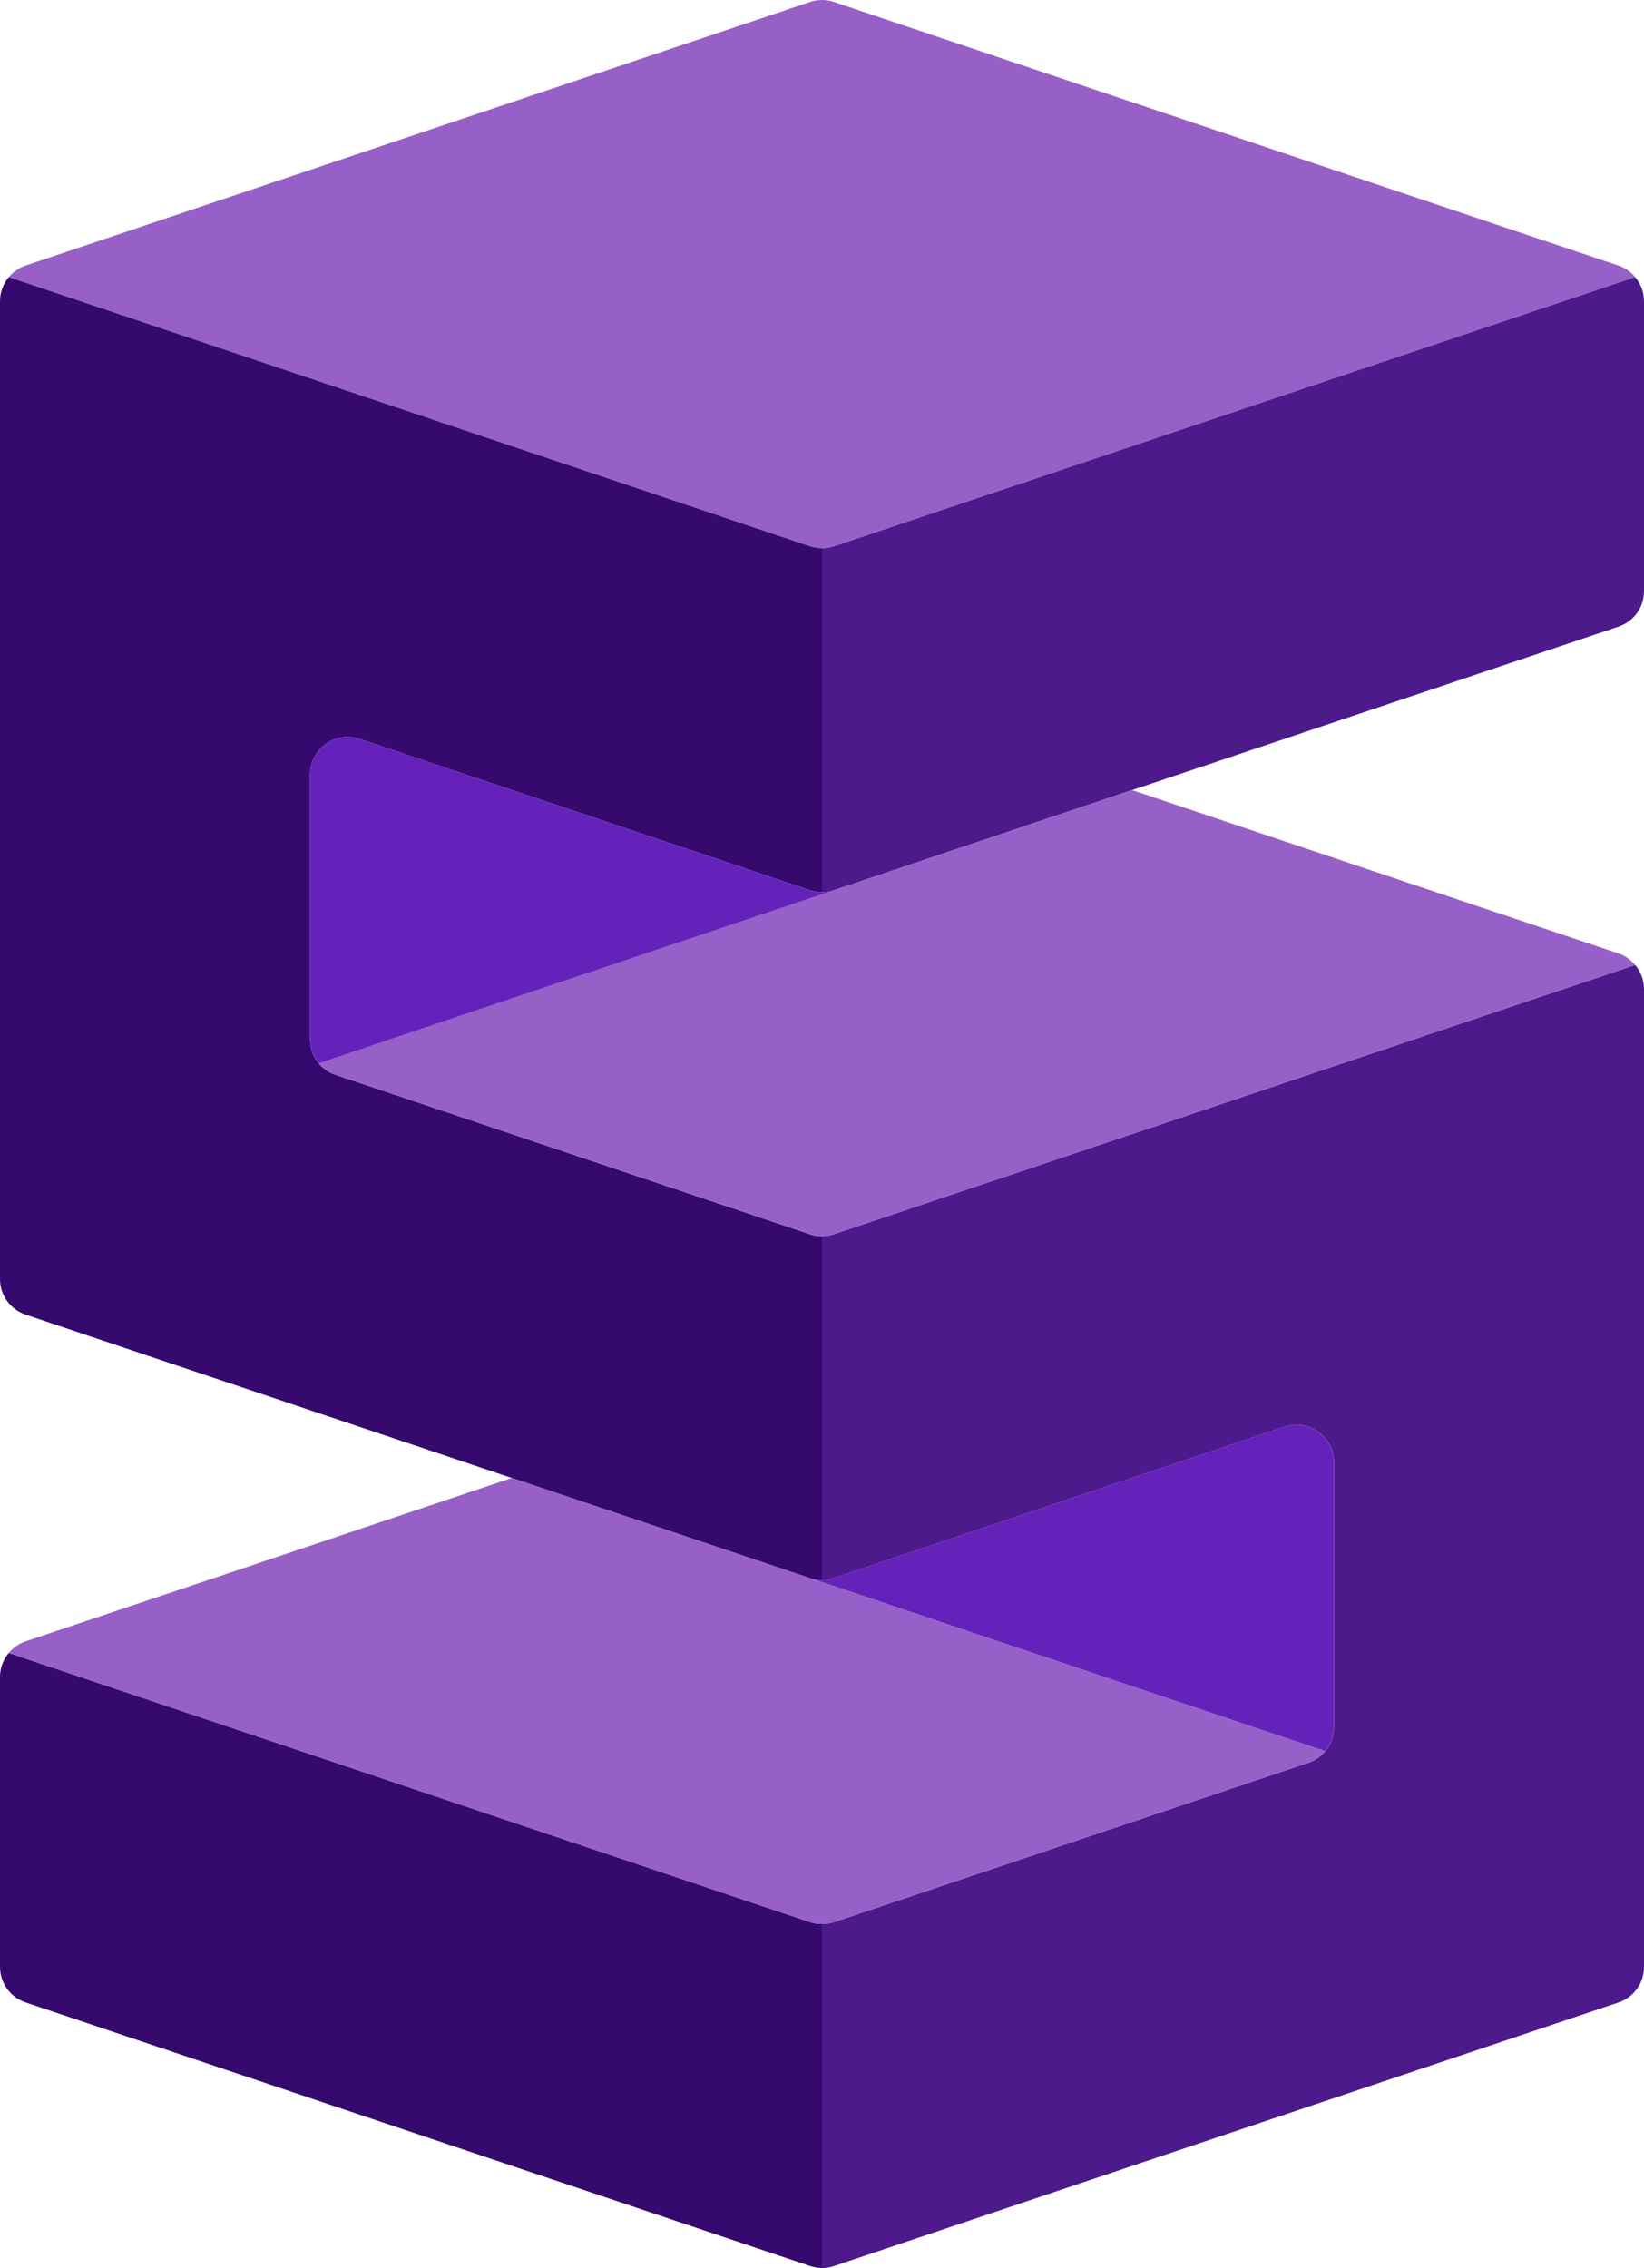 <?xml version="1.0" encoding="utf-8"?>
<!-- Generator: Adobe Illustrator 25.2.0, SVG Export Plug-In . SVG Version: 6.00 Build 0)  -->
<svg version="1.1" id="Layer_1" xmlns="http://www.w3.org/2000/svg" xmlns:xlink="http://www.w3.org/1999/xlink" x="0px" y="0px"
	 viewBox="0 0 232.15 320.18" style="enable-background:new 0 0 232.15 320.18;" xml:space="preserve">
<style type="text/css">
	.st0{fill:#9760C8;}
	.st1{fill:#35096D;}
	.st2{fill:#4C1A8B;}
	.st3{fill:#6522BA;}
</style>
<g>
	<g>
		<path class="st0" d="M228.54,37.49l-15.91-5.34l0,0L117.76,0.28c-1.09-0.37-2.28-0.37-3.37,0L26.44,29.82l0,0L3.61,37.49
			c-0.95,0.32-1.75,0.9-2.36,1.63l113.14,38c1.09,0.37,2.28,0.37,3.37,0l113.14-38C230.29,38.38,229.49,37.8,228.54,37.49z"/>
		<g>
			<path class="st1" d="M114.39,271.35l-113.15-38C0.47,234.27,0,235.45,0,236.72v17.21v23.74c0,2.27,1.45,4.29,3.61,5.02
				l110.78,37.21c0.55,0.18,1.12,0.28,1.69,0.28v-48.56C115.5,271.63,114.94,271.53,114.39,271.35z"/>
			<path class="st2" d="M230.9,39.12l-113.14,38c-0.55,0.18-1.12,0.28-1.69,0.28v48.56c0.57,0,1.14-0.09,1.69-0.28l110.78-37.21
				c2.16-0.72,3.61-2.74,3.61-5.02V54.12V42.5C232.15,41.23,231.68,40.05,230.9,39.12z"/>
			<path class="st1" d="M114.39,77.12l-113.14-38C0.47,40.05,0,41.23,0,42.5V60.7v119.87c0,2.27,1.45,4.29,3.61,5.02l110.78,37.21
				c0.55,0.18,1.12,0.28,1.69,0.28v-48.56c-0.57,0-1.14-0.09-1.69-0.28l-66.99-22.5c-2.16-0.72-3.61-2.74-3.61-5.02v-37.39
				c0-3.62,3.55-6.17,6.98-5.02l63.62,21.37c0.55,0.18,1.12,0.28,1.69,0.28V77.39C115.5,77.39,114.94,77.3,114.39,77.12z"/>
			<path class="st2" d="M117.76,222.79l63.62-21.37c3.43-1.15,6.98,1.4,6.98,5.02v37.39c0,2.27-1.45,4.29-3.61,5.02l-66.99,22.5
				c-0.55,0.18-1.12,0.28-1.69,0.28v48.56c0.57,0,1.14-0.09,1.69-0.28l110.78-37.21c2.16-0.72,3.61-2.74,3.61-5.02V159.45v-19.83
				c0-1.27-0.47-2.46-1.25-3.39l-113.14,38c-0.55,0.18-1.12,0.28-1.69,0.28v48.56C116.64,223.07,117.21,222.98,117.76,222.79z"/>
		</g>
		<g>
			<path class="st0" d="M206.73,127.28L206.73,127.28l-46.86-15.74l-35.95,12.07L45.04,150.1c0.61,0.73,1.41,1.31,2.36,1.63
				l66.99,22.5c1.09,0.37,2.28,0.37,3.37,0l113.14-38c-0.61-0.73-1.41-1.31-2.36-1.63L206.73,127.28z"/>
			<path class="st3" d="M117.76,125.68c-1.09,0.37-2.28,0.37-3.37,0l-63.62-21.37c-3.43-1.15-6.98,1.4-6.98,5.02v37.39
				c0,1.27,0.47,2.46,1.25,3.39l78.88-26.49L117.76,125.68z"/>
		</g>
		<g>
			<path class="st3" d="M188.35,243.83l0-37.39c0-3.62-3.55-6.17-6.98-5.02l-63.62,21.37c-1.09,0.37-2.28,0.37-3.37,0l72.72,24.43
				C187.89,246.29,188.35,245.1,188.35,243.83z"/>
			<path class="st0" d="M114.39,222.79C114.39,222.79,114.39,222.79,114.39,222.79l-42.11-14.14L23.7,224.97
				c0,0-0.03,0.01-0.04,0.01l-0.48,0.16c-0.06,0.02-0.12,0.04-0.18,0.06L3.6,231.72c-0.95,0.32-1.75,0.9-2.36,1.63l113.14,38
				c1.09,0.37,2.28,0.37,3.37,0l66.99-22.5c0.95-0.32,1.75-0.9,2.36-1.63L114.39,222.79z"/>
		</g>
	</g>
</g>
</svg>
